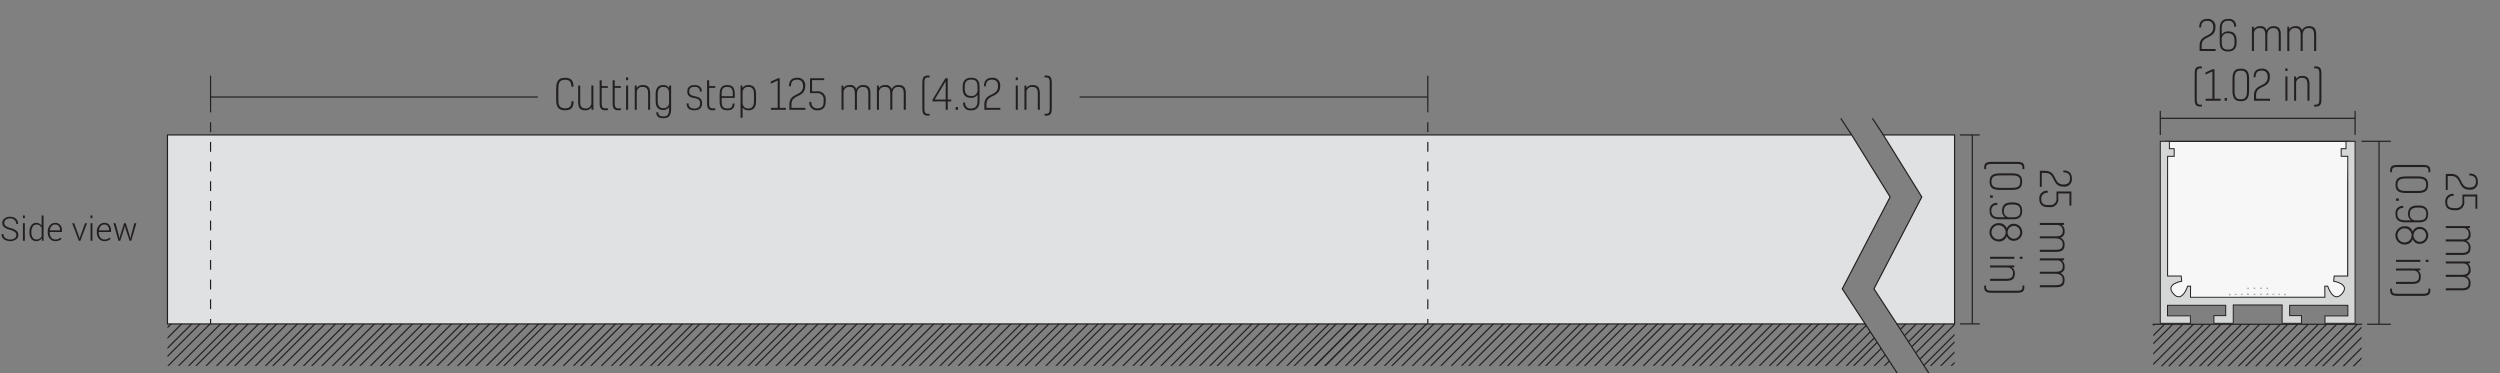 <svg id="93dca080-d521-4f63-b2cb-07d8623246ab" data-name="112-O2" xmlns="http://www.w3.org/2000/svg" xmlns:xlink="http://www.w3.org/1999/xlink" viewBox="0 0 253.43 37.846"><rect x="0" y="0" width="253.43" height="37.846" fill="#808080" stroke="none"/><defs><clipPath id="927cf809-4d6d-47d6-a9f7-65669c3a7626"><rect x="218.285" y="32.869" width="21.107" height="4.255" fill="none"/></clipPath><clipPath id="f9bb21e1-9bb1-4474-a4d6-565989e3e01a"><path d="M16.981,37.087v-4.255l172.096.001,2.765,4.254Zm175.304-4.254,2.788,4.254h3.066v-4.255Z" fill="none"/></clipPath></defs><title>xLine-TDzap</title><path d="M238.02,18.706v11.88l-18.31-.11v-11.77c0-.05-.15-4.38-.15-4.38h18.61S238.02,18.656,238.02,18.706Z" fill="#f7f7f7" stroke="#231f20" stroke-miterlimit="10" stroke-width="0.12"/><line x1="229.854" y1="29.842" x2="229.854" y2="29.742" fill="none" stroke="#a7a9ac" stroke-miterlimit="10" stroke-width="0.12"/><polyline points="229.854 29.317 229.854 29.217 229.754 29.217" fill="none" stroke="#a7a9ac" stroke-miterlimit="10" stroke-width="0.12"/><line x1="229.286" y1="29.217" x2="228.209" y2="29.217" fill="none" stroke="#a7a9ac" stroke-miterlimit="10" stroke-width="0.12" stroke-dasharray="0.187 0.468"/><polyline points="227.975 29.217 227.875 29.217 227.875 29.317" fill="none" stroke="#a7a9ac" stroke-miterlimit="10" stroke-width="0.12"/><line x1="227.875" y1="29.742" x2="227.875" y2="29.842" fill="none" stroke="#a7a9ac" stroke-miterlimit="10" stroke-width="0.12"/><line x1="227.875" y1="29.842" x2="227.775" y2="29.842" fill="none" stroke="#a7a9ac" stroke-miterlimit="10" stroke-width="0.12"/><line x1="227.339" y1="29.842" x2="226.336" y2="29.842" fill="none" stroke="#a7a9ac" stroke-miterlimit="10" stroke-width="0.12" stroke-dasharray="0.174 0.436"/><polyline points="226.118 29.842 226.018 29.842 226.018 29.942" fill="none" stroke="#a7a9ac" stroke-miterlimit="10" stroke-width="0.12"/><line x1="226.018" y1="30.283" x2="226.018" y2="30.589" fill="none" stroke="#a7a9ac" stroke-miterlimit="10" stroke-width="0.12" stroke-dasharray="0.136 0.341"/><polyline points="226.018 30.759 226.018 30.859 226.118 30.859" fill="none" stroke="#a7a9ac" stroke-miterlimit="10" stroke-width="0.12"/><line x1="226.621" y1="30.859" x2="231.297" y2="30.859" fill="none" stroke="#a7a9ac" stroke-miterlimit="10" stroke-width="0.12" stroke-dasharray="0.201 0.503"/><polyline points="231.548 30.859 231.648 30.859 231.648 30.759" fill="none" stroke="#a7a9ac" stroke-miterlimit="10" stroke-width="0.12"/><line x1="231.648" y1="30.419" x2="231.648" y2="30.112" fill="none" stroke="#a7a9ac" stroke-miterlimit="10" stroke-width="0.12" stroke-dasharray="0.136 0.341"/><polyline points="231.648 29.942 231.648 29.842 231.548 29.842" fill="none" stroke="#a7a9ac" stroke-miterlimit="10" stroke-width="0.12"/><line x1="231.129" y1="29.842" x2="230.164" y2="29.842" fill="none" stroke="#a7a9ac" stroke-miterlimit="10" stroke-width="0.12" stroke-dasharray="0.168 0.419"/><line x1="229.954" y1="29.842" x2="229.854" y2="29.842" fill="none" stroke="#a7a9ac" stroke-miterlimit="10" stroke-width="0.12"/><line x1="227.875" y1="29.842" x2="227.975" y2="29.842" fill="none" stroke="#a7a9ac" stroke-miterlimit="10" stroke-width="0.12"/><line x1="228.443" y1="29.842" x2="229.52" y2="29.842" fill="none" stroke="#a7a9ac" stroke-miterlimit="10" stroke-width="0.12" stroke-dasharray="0.187 0.468"/><line x1="229.754" y1="29.842" x2="229.854" y2="29.842" fill="none" stroke="#a7a9ac" stroke-miterlimit="10" stroke-width="0.12"/><line x1="239.965" y1="32.87" x2="242.372" y2="32.87" fill="none" stroke="#231f20" stroke-miterlimit="22.926" stroke-width="0.12"/><line x1="239.392" y1="14.323" x2="242.372" y2="14.323" fill="none" stroke="#231f20" stroke-miterlimit="22.926" stroke-width="0.12"/><line x1="241.168" y1="14.323" x2="241.168" y2="32.87" fill="none" stroke="#231f20" stroke-miterlimit="22.926" stroke-width="0.12"/><path d="M223.191,4.97h1.41v.197h-1.624V4.643c0-1.275,1.385-.785,1.385-1.872,0-.507-.256-.658-.625-.658-.344,0-.604.155-.604.671h-.193c0-.638.34-.864.814-.864a.745.745,0,0,1,.827.84c0,1.233-1.389.788-1.389,1.838Z" fill="#231f20"/><path d="M225.221,3.497a.766.766,0,0,1,.688-.311c.491,0,.818.26.818.948v.168c0,.667-.344.915-.86.915s-.848-.21-.848-.928v-1.334c0-.672.231-1.037.865-1.037a.7.7,0,0,1,.793.78h-.206a.525.525,0,0,0-.592-.596c-.529,0-.659.34-.659.818Zm.004.78c0,.537.151.755.646.755.424,0,.646-.201.646-.742V4.139c0-.528-.214-.768-.642-.768a.578.578,0,0,0-.65.663Z" fill="#231f20"/><path d="M229.77,3.086a.723.723,0,0,1,.709-.429c.579,0,.73.319.73.882V5.167h-.21V3.552c0-.487-.126-.705-.562-.705-.34,0-.596.218-.596.734V5.167h-.206v-1.582c0-.521-.122-.738-.558-.738a.543.543,0,0,0-.591.579V5.167h-.206V2.708h.185l.017.239a.741.741,0,0,1,.655-.29A.574.574,0,0,1,229.77,3.086Z" fill="#231f20"/><path d="M233.357,3.086a.723.723,0,0,1,.709-.429c.579,0,.73.319.73.882V5.167h-.21V3.552c0-.487-.126-.705-.562-.705-.34,0-.596.218-.596.734V5.167h-.206v-1.582c0-.521-.122-.738-.558-.738a.543.543,0,0,0-.591.579V5.167h-.206V2.708h.185l.017.239a.741.741,0,0,1,.655-.29A.574.574,0,0,1,233.357,3.086Z" fill="#231f20"/><path d="M222.689,10.003c0,.437.042.613.412.613a.693.693,0,0,0,.113-.009v.189a.853.853,0,0,1-.143.008c-.482,0-.591-.223-.591-.784v-2.501c0-.562.109-.785.591-.785a.759.759,0,0,1,.143.009v.188a.843.843,0,0,0-.113-.008c-.37,0-.412.176-.412.608Z" fill="#231f20"/><path d="M224.277,10.012V7.235l-.701.331V7.348l.726-.336h.185v3h.625v.197h-1.519V10.012Z" fill="#231f20"/><path d="M225.756,10.209h-.239V9.932h.239Z" fill="#231f20"/><path d="M227.994,7.977V9.206c0,.81-.285,1.054-.843,1.054-.554,0-.839-.244-.839-1.054V7.977c0-.78.285-1.016.839-1.016C227.708,6.961,227.994,7.197,227.994,7.977ZM226.521,9.202c0,.667.193.864.629.864.44,0,.633-.197.633-.864V7.981c0-.642-.193-.826-.633-.826-.437,0-.629.185-.629.826Z" fill="#231f20"/><path d="M228.706,10.012h1.41v.197h-1.624V9.685c0-1.275,1.385-.785,1.385-1.872,0-.507-.256-.658-.625-.658-.344,0-.604.155-.604.671h-.193c0-.638.34-.864.814-.864a.745.745,0,0,1,.827.84c0,1.233-1.389.788-1.389,1.838Z" fill="#231f20"/><path d="M231.886,7.2h-.214V6.924h.214Zm-.004,3.009h-.206V7.75h.206Z" fill="#231f20"/><path d="M232.739,7.75l.017.243a.733.733,0,0,1,.638-.294c.566,0,.722.323.722.882v1.628h-.206V8.594c0-.487-.126-.705-.566-.705a.538.538,0,0,0-.583.579v1.741h-.206V7.75Z" fill="#231f20"/><path d="M235.117,7.533c0-.433-.042-.608-.411-.608a.837.837,0,0,0-.113.008V6.743a.756.756,0,0,1,.143-.009c.482,0,.592.223.592.785v2.501c0,.562-.109.784-.592.784a.85.85,0,0,1-.143-.008v-.189a.688.688,0,0,0,.113.009c.369,0,.411-.177.411-.613Z" fill="#231f20"/><line x1="238.74" y1="13.67" x2="238.74" y2="11.236" fill="none" stroke="#231f20" stroke-miterlimit="22.926" stroke-width="0.12"/><line x1="218.992" y1="13.69" x2="218.992" y2="11.237" fill="none" stroke="#231f20" stroke-miterlimit="22.926" stroke-width="0.12"/><line x1="218.947" y1="11.994" x2="238.74" y2="11.994" fill="none" stroke="#231f20" stroke-miterlimit="22.926" stroke-width="0.123"/><g clip-path="url(#927cf809-4d6d-47d6-a9f7-65669c3a7626)"><line x1="179.613" y1="-2.757" x2="138.335" y2="38.521" fill="none" stroke="#231f20" stroke-miterlimit="22.926" stroke-width="0.12"/><line x1="181.587" y1="-0.784" x2="140.308" y2="40.494" fill="none" stroke="#231f20" stroke-miterlimit="22.926" stroke-width="0.12"/><line x1="183.516" y1="1.145" x2="142.238" y2="42.423" fill="none" stroke="#231f20" stroke-miterlimit="22.926" stroke-width="0.12"/><line x1="185.489" y1="3.118" x2="144.211" y2="44.396" fill="none" stroke="#231f20" stroke-miterlimit="22.926" stroke-width="0.12"/><line x1="187.418" y1="5.048" x2="146.14" y2="46.326" fill="none" stroke="#231f20" stroke-miterlimit="22.926" stroke-width="0.12"/><line x1="191.308" y1="5.092" x2="150.03" y2="46.37" fill="none" stroke="#231f20" stroke-miterlimit="22.926" stroke-width="0.12"/><line x1="193.238" y1="7.021" x2="151.959" y2="48.299" fill="none" stroke="#231f20" stroke-miterlimit="22.926" stroke-width="0.12"/><line x1="195.211" y1="8.994" x2="153.933" y2="50.272" fill="none" stroke="#231f20" stroke-miterlimit="22.926" stroke-width="0.12"/><line x1="197.14" y1="10.923" x2="155.862" y2="52.201" fill="none" stroke="#231f20" stroke-miterlimit="22.926" stroke-width="0.12"/><line x1="203.699" y1="8.321" x2="162.421" y2="49.599" fill="none" stroke="#231f20" stroke-miterlimit="22.926" stroke-width="0.12"/><line x1="205.628" y1="10.25" x2="164.35" y2="51.528" fill="none" stroke="#231f20" stroke-miterlimit="22.926" stroke-width="0.12"/><line x1="207.602" y1="12.223" x2="166.323" y2="53.501" fill="none" stroke="#231f20" stroke-miterlimit="22.926" stroke-width="0.12"/><line x1="209.531" y1="14.152" x2="168.253" y2="55.431" fill="none" stroke="#231f20" stroke-miterlimit="22.926" stroke-width="0.12"/><line x1="213.421" y1="14.197" x2="172.143" y2="55.475" fill="none" stroke="#231f20" stroke-miterlimit="22.926" stroke-width="0.12"/><line x1="215.35" y1="16.126" x2="174.072" y2="57.404" fill="none" stroke="#231f20" stroke-miterlimit="22.926" stroke-width="0.12"/><line x1="217.323" y1="18.099" x2="176.045" y2="59.377" fill="none" stroke="#231f20" stroke-miterlimit="22.926" stroke-width="0.12"/><line x1="219.253" y1="20.028" x2="177.974" y2="61.306" fill="none" stroke="#231f20" stroke-miterlimit="22.926" stroke-width="0.12"/><line x1="181.704" y1="-2.757" x2="140.426" y2="38.521" fill="none" stroke="#231f20" stroke-miterlimit="22.926" stroke-width="0.12"/><line x1="183.678" y1="-0.784" x2="142.399" y2="40.494" fill="none" stroke="#231f20" stroke-miterlimit="22.926" stroke-width="0.12"/><line x1="185.607" y1="1.145" x2="144.329" y2="42.423" fill="none" stroke="#231f20" stroke-miterlimit="22.926" stroke-width="0.12"/><line x1="187.58" y1="3.118" x2="146.302" y2="44.396" fill="none" stroke="#231f20" stroke-miterlimit="22.926" stroke-width="0.12"/><line x1="189.509" y1="5.048" x2="148.231" y2="46.326" fill="none" stroke="#231f20" stroke-miterlimit="22.926" stroke-width="0.12"/><line x1="193.399" y1="5.092" x2="152.121" y2="46.37" fill="none" stroke="#231f20" stroke-miterlimit="22.926" stroke-width="0.12"/><line x1="195.328" y1="7.021" x2="154.05" y2="48.299" fill="none" stroke="#231f20" stroke-miterlimit="22.926" stroke-width="0.12"/><line x1="197.302" y1="8.994" x2="156.024" y2="50.272" fill="none" stroke="#231f20" stroke-miterlimit="22.926" stroke-width="0.12"/><line x1="199.231" y1="10.923" x2="157.953" y2="52.201" fill="none" stroke="#231f20" stroke-miterlimit="22.926" stroke-width="0.12"/><line x1="205.79" y1="8.321" x2="164.512" y2="49.599" fill="none" stroke="#231f20" stroke-miterlimit="22.926" stroke-width="0.12"/><line x1="207.719" y1="10.25" x2="166.441" y2="51.528" fill="none" stroke="#231f20" stroke-miterlimit="22.926" stroke-width="0.12"/><line x1="209.693" y1="12.223" x2="168.414" y2="53.501" fill="none" stroke="#231f20" stroke-miterlimit="22.926" stroke-width="0.12"/><line x1="211.622" y1="14.152" x2="170.344" y2="55.431" fill="none" stroke="#231f20" stroke-miterlimit="22.926" stroke-width="0.12"/><line x1="215.512" y1="14.197" x2="174.234" y2="55.475" fill="none" stroke="#231f20" stroke-miterlimit="22.926" stroke-width="0.12"/><line x1="217.441" y1="16.126" x2="176.163" y2="57.404" fill="none" stroke="#231f20" stroke-miterlimit="22.926" stroke-width="0.12"/><line x1="229.297" y1="18.099" x2="188.019" y2="59.377" fill="none" stroke="#231f20" stroke-miterlimit="22.926" stroke-width="0.12"/><line x1="221.343" y1="20.028" x2="180.065" y2="61.306" fill="none" stroke="#231f20" stroke-miterlimit="22.926" stroke-width="0.12"/><line x1="242.038" y1="3.28" x2="200.76" y2="44.558" fill="none" stroke="#231f20" stroke-miterlimit="22.926" stroke-width="0.12"/><line x1="243.968" y1="5.209" x2="202.689" y2="46.487" fill="none" stroke="#231f20" stroke-miterlimit="22.926" stroke-width="0.12"/><line x1="245.941" y1="7.182" x2="204.663" y2="48.46" fill="none" stroke="#231f20" stroke-miterlimit="22.926" stroke-width="0.12"/><line x1="247.87" y1="9.111" x2="206.592" y2="50.389" fill="none" stroke="#231f20" stroke-miterlimit="22.926" stroke-width="0.12"/><line x1="251.76" y1="9.155" x2="210.482" y2="50.433" fill="none" stroke="#231f20" stroke-miterlimit="22.926" stroke-width="0.12"/><line x1="253.689" y1="11.084" x2="212.411" y2="52.363" fill="none" stroke="#231f20" stroke-miterlimit="22.926" stroke-width="0.12"/><line x1="255.663" y1="13.058" x2="214.384" y2="54.336" fill="none" stroke="#231f20" stroke-miterlimit="22.926" stroke-width="0.12"/><line x1="257.592" y1="14.987" x2="216.314" y2="56.265" fill="none" stroke="#231f20" stroke-miterlimit="22.926" stroke-width="0.12"/><line x1="264.151" y1="12.385" x2="222.873" y2="53.663" fill="none" stroke="#231f20" stroke-miterlimit="22.926" stroke-width="0.12"/><line x1="266.08" y1="14.314" x2="224.802" y2="55.592" fill="none" stroke="#231f20" stroke-miterlimit="22.926" stroke-width="0.12"/><line x1="268.053" y1="16.287" x2="226.775" y2="57.565" fill="none" stroke="#231f20" stroke-miterlimit="22.926" stroke-width="0.12"/><line x1="269.983" y1="18.216" x2="228.704" y2="59.494" fill="none" stroke="#231f20" stroke-miterlimit="22.926" stroke-width="0.12"/><line x1="273.873" y1="18.26" x2="232.595" y2="59.538" fill="none" stroke="#231f20" stroke-miterlimit="22.926" stroke-width="0.12"/><line x1="275.802" y1="20.189" x2="234.524" y2="61.467" fill="none" stroke="#231f20" stroke-miterlimit="22.926" stroke-width="0.12"/><line x1="277.775" y1="22.163" x2="236.497" y2="63.441" fill="none" stroke="#231f20" stroke-miterlimit="22.926" stroke-width="0.12"/><line x1="279.704" y1="24.092" x2="238.426" y2="65.37" fill="none" stroke="#231f20" stroke-miterlimit="22.926" stroke-width="0.12"/><line x1="242.156" y1="1.306" x2="200.878" y2="42.585" fill="none" stroke="#231f20" stroke-miterlimit="22.926" stroke-width="0.12"/><line x1="244.129" y1="3.28" x2="202.851" y2="44.558" fill="none" stroke="#231f20" stroke-miterlimit="22.926" stroke-width="0.12"/><line x1="246.058" y1="5.209" x2="204.78" y2="46.487" fill="none" stroke="#231f20" stroke-miterlimit="22.926" stroke-width="0.12"/><line x1="248.032" y1="7.182" x2="206.754" y2="48.46" fill="none" stroke="#231f20" stroke-miterlimit="22.926" stroke-width="0.12"/><line x1="249.961" y1="9.111" x2="208.683" y2="50.389" fill="none" stroke="#231f20" stroke-miterlimit="22.926" stroke-width="0.12"/><line x1="253.851" y1="9.155" x2="212.573" y2="50.433" fill="none" stroke="#231f20" stroke-miterlimit="22.926" stroke-width="0.12"/><line x1="255.78" y1="11.084" x2="214.502" y2="52.363" fill="none" stroke="#231f20" stroke-miterlimit="22.926" stroke-width="0.12"/><line x1="257.753" y1="13.058" x2="216.475" y2="54.336" fill="none" stroke="#231f20" stroke-miterlimit="22.926" stroke-width="0.12"/><line x1="259.683" y1="14.987" x2="218.404" y2="56.265" fill="none" stroke="#231f20" stroke-miterlimit="22.926" stroke-width="0.12"/><line x1="266.242" y1="12.385" x2="224.964" y2="53.663" fill="none" stroke="#231f20" stroke-miterlimit="22.926" stroke-width="0.12"/><line x1="268.171" y1="14.314" x2="226.893" y2="55.592" fill="none" stroke="#231f20" stroke-miterlimit="22.926" stroke-width="0.12"/><line x1="270.144" y1="16.287" x2="228.866" y2="57.565" fill="none" stroke="#231f20" stroke-miterlimit="22.926" stroke-width="0.12"/><line x1="272.073" y1="18.216" x2="230.795" y2="59.494" fill="none" stroke="#231f20" stroke-miterlimit="22.926" stroke-width="0.12"/><line x1="275.964" y1="18.26" x2="234.686" y2="59.538" fill="none" stroke="#231f20" stroke-miterlimit="22.926" stroke-width="0.12"/><line x1="277.893" y1="20.189" x2="236.615" y2="61.467" fill="none" stroke="#231f20" stroke-miterlimit="22.926" stroke-width="0.12"/><line x1="279.866" y1="22.163" x2="238.588" y2="63.441" fill="none" stroke="#231f20" stroke-miterlimit="22.926" stroke-width="0.12"/><line x1="281.795" y1="24.092" x2="240.517" y2="65.37" fill="none" stroke="#231f20" stroke-miterlimit="22.926" stroke-width="0.12"/><line x1="243.064" y1="3.28" x2="201.786" y2="44.558" fill="none" stroke="#231f20" stroke-miterlimit="22.926" stroke-width="0.12"/><line x1="244.993" y1="5.209" x2="203.715" y2="46.487" fill="none" stroke="#231f20" stroke-miterlimit="22.926" stroke-width="0.12"/><line x1="246.966" y1="7.182" x2="205.688" y2="48.46" fill="none" stroke="#231f20" stroke-miterlimit="22.926" stroke-width="0.12"/><line x1="248.896" y1="9.111" x2="207.618" y2="50.389" fill="none" stroke="#231f20" stroke-miterlimit="22.926" stroke-width="0.12"/><line x1="252.786" y1="9.155" x2="211.508" y2="50.433" fill="none" stroke="#231f20" stroke-miterlimit="22.926" stroke-width="0.12"/><line x1="254.715" y1="11.084" x2="213.437" y2="52.363" fill="none" stroke="#231f20" stroke-miterlimit="22.926" stroke-width="0.12"/><line x1="256.688" y1="13.058" x2="215.41" y2="54.336" fill="none" stroke="#231f20" stroke-miterlimit="22.926" stroke-width="0.12"/><line x1="258.617" y1="14.987" x2="217.339" y2="56.265" fill="none" stroke="#231f20" stroke-miterlimit="22.926" stroke-width="0.12"/><line x1="243.182" y1="1.306" x2="201.904" y2="42.585" fill="none" stroke="#231f20" stroke-miterlimit="22.926" stroke-width="0.12"/><line x1="245.155" y1="3.28" x2="203.877" y2="44.558" fill="none" stroke="#231f20" stroke-miterlimit="22.926" stroke-width="0.12"/><line x1="247.084" y1="5.209" x2="205.806" y2="46.487" fill="none" stroke="#231f20" stroke-miterlimit="22.926" stroke-width="0.12"/><line x1="249.057" y1="7.182" x2="207.779" y2="48.46" fill="none" stroke="#231f20" stroke-miterlimit="22.926" stroke-width="0.12"/><line x1="250.987" y1="9.111" x2="209.708" y2="50.389" fill="none" stroke="#231f20" stroke-miterlimit="22.926" stroke-width="0.12"/><line x1="254.877" y1="9.155" x2="213.599" y2="50.433" fill="none" stroke="#231f20" stroke-miterlimit="22.926" stroke-width="0.12"/><line x1="256.806" y1="11.084" x2="215.528" y2="52.363" fill="none" stroke="#231f20" stroke-miterlimit="22.926" stroke-width="0.12"/><line x1="258.779" y1="13.058" x2="217.501" y2="54.336" fill="none" stroke="#231f20" stroke-miterlimit="22.926" stroke-width="0.12"/><line x1="260.708" y1="14.987" x2="219.43" y2="56.265" fill="none" stroke="#231f20" stroke-miterlimit="22.926" stroke-width="0.12"/></g><line x1="218.274" y1="32.87" x2="239.392" y2="32.87" fill="#fff" stroke="#231f20" stroke-linecap="square" stroke-miterlimit="10" stroke-width="0.12"/><path d="M1.66,23.826a.381.381,0,0,0-.147-.306,1.499,1.499,0,0,0-.498-.226,1.654,1.654,0,0,1-.584-.263.513.513,0,0,1-.201-.428.551.551,0,0,1,.225-.452.892.892,0,0,1,.572-.177.845.845,0,0,1,.588.2.634.634,0,0,1,.216.508l-.003.01H1.643a.51.51,0,0,0-.172-.394.633.633,0,0,0-.444-.156.663.663,0,0,0-.439.133.407.407,0,0,0-.159.325.372.372,0,0,0,.144.301,1.49,1.49,0,0,0,.508.22,1.665,1.665,0,0,1,.579.271.526.526,0,0,1,.199.429.532.532,0,0,1-.233.451.971.971,0,0,1-.587.17A1.067,1.067,0,0,1,.42,24.264.58.58,0,0,1,.165,23.738L.168,23.727h.183a.46.46,0,0,0,.209.415.854.854,0,0,0,.478.136.743.743,0,0,0,.448-.126A.386.386,0,0,0,1.66,23.826Z" fill="#231f20"/><path d="M2.519,22.116H2.322v-.276h.196Zm0,2.294H2.322v-1.783h.196Z" fill="#231f20"/><path d="M2.986,23.533a1.165,1.165,0,0,1,.18-.683.582.582,0,0,1,.503-.257.622.622,0,0,1,.549.297V21.839H4.417v2.57H4.255l-.028-.259a.626.626,0,0,1-.23.218.682.682,0,0,1-.33.075.594.594,0,0,1-.5-.237,1.035,1.035,0,0,1-.18-.639Zm.198.035a.901.901,0,0,0,.129.514.437.437,0,0,0,.39.191.559.559,0,0,0,.318-.085.569.569,0,0,0,.198-.234v-.846a.627.627,0,0,0-.191-.247.512.512,0,0,0-.321-.096.431.431,0,0,0-.392.213,1.048,1.048,0,0,0-.131.555Z" fill="#231f20"/><path d="M5.619,24.444a.713.713,0,0,1-.562-.244.915.915,0,0,1-.216-.629v-.091a.931.931,0,0,1,.219-.636.689.689,0,0,1,.541-.251.624.624,0,0,1,.502.209.837.837,0,0,1,.177.561v.153H5.039v.055a.808.808,0,0,0,.154.506.507.507,0,0,0,.426.201.809.809,0,0,0,.3-.054.643.643,0,0,0,.227-.145l.084.136a.743.743,0,0,1-.246.164A.934.934,0,0,1,5.619,24.444ZM5.601,22.761a.48.48,0,0,0-.374.164.702.702,0,0,0-.171.413l.005.01h1.022v-.041a.603.603,0,0,0-.125-.392A.433.433,0,0,0,5.601,22.761Z" fill="#231f20"/><path d="M8.007,23.963l.058.209h.01l.062-.209.485-1.337h.204l-.677,1.783H7.991l-.679-1.783h.205Z" fill="#231f20"/><path d="M9.372,22.116H9.176v-.276h.196Zm0,2.294H9.176v-1.783h.196Z" fill="#231f20"/><path d="M10.595,24.444a.713.713,0,0,1-.562-.244.916.916,0,0,1-.216-.629v-.091a.931.931,0,0,1,.219-.636.689.689,0,0,1,.541-.251.624.624,0,0,1,.502.209.837.837,0,0,1,.177.561v.153H10.015v.055a.808.808,0,0,0,.154.506.507.507,0,0,0,.426.201.809.809,0,0,0,.3-.054.643.643,0,0,0,.227-.145l.084.136a.743.743,0,0,1-.246.164A.934.934,0,0,1,10.595,24.444ZM10.577,22.761a.479.479,0,0,0-.374.164.702.702,0,0,0-.171.413l.005.01h1.022v-.041a.603.603,0,0,0-.125-.392A.433.433,0,0,0,10.577,22.761Z" fill="#231f20"/><path d="M12.039,23.831l.069.326h.01l.082-.326.379-1.205h.169l.379,1.205.083.336h.01l.077-.336.318-1.205h.211l-.52,1.783h-.168l-.404-1.22-.071-.288h-.01l-.071.288-.396,1.22h-.17l-.518-1.783h.211Z" fill="#231f20"/><path d="M206.979,17.532v1.409h-.197v-1.623h.524c1.276,0,.785,1.384,1.872,1.384.508,0,.659-.256.659-.625,0-.344-.155-.605-.671-.605v-.192c.638,0,.865.34.865.813a.745.745,0,0,1-.839.827c-1.234,0-.789-1.389-1.838-1.389Z" fill="#231f20"/><path d="M209.786,19.615h-1.133V20.097a.793.793,0,0,1-.86.902h-.147c-.621,0-.915-.285-.915-.826a.764.764,0,0,1,.852-.835v.205a.579.579,0,0,0-.654.63c0,.461.23.616.717.616h.143a.622.622,0,0,0,.68-.704v-.676h1.51v1.439h-.193Z" fill="#231f20"/><path d="M208.862,24.092a.721.721,0,0,1,.428.709c0,.579-.319.73-.881.73h-1.628v-.21H208.397c.486,0,.705-.126.705-.562,0-.34-.218-.596-.734-.596h-1.586V23.958h1.582c.52,0,.738-.122.738-.559a.543.543,0,0,0-.579-.592h-1.741v-.205h2.459v.185l-.239.017a.741.741,0,0,1,.29.654A.573.573,0,0,1,208.862,24.092Z" fill="#231f20"/><path d="M208.862,27.68a.721.721,0,0,1,.428.709c0,.579-.319.73-.881.73h-1.628v-.21H208.397c.486,0,.705-.126.705-.562,0-.34-.218-.596-.734-.596h-1.586v-.205h1.582c.52,0,.738-.122.738-.559a.543.543,0,0,0-.579-.592h-1.741v-.205h2.459v.185l-.239.017a.741.741,0,0,1,.29.654A.573.573,0,0,1,208.862,27.68Z" fill="#231f20"/><path d="M201.945,16.621c-.437,0-.613.042-.613.411a.741.741,0,0,0,.009.113h-.189a.799.799,0,0,1-.008-.143c0-.482.222-.592.785-.592h2.501c.562,0,.785.109.785.592a.756.756,0,0,1-.009.143h-.188a.82.82,0,0,0,.008-.113c0-.369-.176-.411-.608-.411Z" fill="#231f20"/><path d="M203.972,19.254h-1.229c-.81,0-1.053-.286-1.053-.844,0-.554.243-.839,1.053-.839h1.229c.78,0,1.016.285,1.016.839C204.987,18.968,204.752,19.254,203.972,19.254Zm-1.226-1.474c-.667,0-.864.193-.864.63,0,.44.197.634.864.634h1.221c.642,0,.827-.193.827-.634,0-.437-.185-.63-.827-.63Z" fill="#231f20"/><path d="M201.739,20.045V19.806h.277v.239Z" fill="#231f20"/><path d="M202.692,22.027h.571a.763.763,0,0,1-.307-.688c0-.491.26-.818.948-.818h.168c.667,0,.915.344.915.86,0,.516-.21.848-.928.848h-1.334c-.671,0-1.037-.231-1.037-.864a.701.701,0,0,1,.78-.794v.206a.524.524,0,0,0-.596.592C201.874,21.897,202.213,22.027,202.692,22.027Zm1.355-.004c.537,0,.755-.151.755-.646,0-.424-.201-.646-.743-.646h-.151c-.529,0-.768.214-.768.642a.578.578,0,0,0,.663.65Z" fill="#231f20"/><path d="M202.604,22.622a.798.798,0,0,1,.827.545.721.721,0,0,1,.739-.479.861.861,0,0,1,0,1.721.72.72,0,0,1-.739-.479.798.798,0,0,1-.827.546.927.927,0,0,1,0-1.854Zm-.004,1.645a.717.717,0,1,0,0-1.435.717.717,0,1,0,0,1.435Zm1.565-.067a.651.651,0,0,0,0-1.301.65.65,0,0,0,0,1.301Z" fill="#231f20"/><path d="M201.739,26.235v-.205h2.459v.205Zm3.009.005v-.215h.277v.215Z" fill="#231f20"/><path d="M204.198,27.092l-.243.017a.732.732,0,0,1,.293.638c0,.566-.323.722-.881.722h-1.628V28.263H203.355c.486,0,.705-.126.705-.566a.539.539,0,0,0-.579-.584h-1.741v-.205h2.459Z" fill="#231f20"/><path d="M204.417,29.47c.432,0,.608-.042.608-.412a.845.845,0,0,0-.008-.113h.188a.761.761,0,0,1,.009.144c0,.482-.223.591-.785.591h-2.501c-.562,0-.785-.108-.785-.591a.805.805,0,0,1,.008-.144h.189a.764.764,0,0,0-.009.113c0,.37.176.412.613.412Z" fill="#231f20"/><line x1="198.695" y1="32.835" x2="200.694" y2="32.835" fill="none" stroke="#231f20" stroke-miterlimit="22.926" stroke-width="0.12"/><line x1="198.675" y1="13.68" x2="200.693" y2="13.68" fill="none" stroke="#231f20" stroke-miterlimit="22.926" stroke-width="0.12"/><polygon points="186.757 29.277 189.077 32.837 16.977 32.837 16.977 13.677 187.707 13.677 191.607 19.967 186.757 29.277" fill="#e0e1e2" stroke="#231f20" stroke-miterlimit="10" stroke-width="0.12"/><polygon points="192.285 32.837 189.965 29.277 194.815 19.967 190.915 13.677 198.139 13.677 198.139 32.837 192.285 32.837" fill="#e0e1e2" stroke="#231f20" stroke-miterlimit="10" stroke-width="0.12"/><line x1="199.936" y1="13.68" x2="199.936" y2="32.835" fill="none" stroke="#231f20" stroke-miterlimit="22.926" stroke-width="0.12"/><g clip-path="url(#f9bb21e1-9bb1-4474-a4d6-565989e3e01a)"><line x1="44.143" y1="-2.793" x2="2.864" y2="38.485" fill="none" stroke="#231f20" stroke-miterlimit="22.926" stroke-width="0.12"/><line x1="46.116" y1="-0.82" x2="4.838" y2="40.458" fill="none" stroke="#231f20" stroke-miterlimit="22.926" stroke-width="0.12"/><line x1="48.045" y1="1.109" x2="6.767" y2="42.387" fill="none" stroke="#231f20" stroke-miterlimit="22.926" stroke-width="0.12"/><line x1="50.018" y1="3.082" x2="8.74" y2="44.36" fill="none" stroke="#231f20" stroke-miterlimit="22.926" stroke-width="0.12"/><line x1="51.947" y1="5.011" x2="10.669" y2="46.29" fill="none" stroke="#231f20" stroke-miterlimit="22.926" stroke-width="0.12"/><line x1="55.838" y1="5.056" x2="14.559" y2="46.334" fill="none" stroke="#231f20" stroke-miterlimit="22.926" stroke-width="0.12"/><line x1="57.767" y1="6.985" x2="16.489" y2="48.263" fill="none" stroke="#231f20" stroke-miterlimit="22.926" stroke-width="0.12"/><line x1="59.74" y1="8.958" x2="18.462" y2="50.236" fill="none" stroke="#231f20" stroke-miterlimit="22.926" stroke-width="0.12"/><line x1="61.669" y1="10.887" x2="20.391" y2="52.165" fill="none" stroke="#231f20" stroke-miterlimit="22.926" stroke-width="0.12"/><line x1="68.228" y1="8.285" x2="26.95" y2="49.563" fill="none" stroke="#231f20" stroke-miterlimit="22.926" stroke-width="0.12"/><line x1="70.158" y1="10.214" x2="28.88" y2="51.492" fill="none" stroke="#231f20" stroke-miterlimit="22.926" stroke-width="0.12"/><line x1="72.131" y1="12.187" x2="30.853" y2="53.465" fill="none" stroke="#231f20" stroke-miterlimit="22.926" stroke-width="0.12"/><line x1="74.06" y1="14.116" x2="32.782" y2="55.395" fill="none" stroke="#231f20" stroke-miterlimit="22.926" stroke-width="0.12"/><line x1="77.95" y1="14.161" x2="36.672" y2="55.439" fill="none" stroke="#231f20" stroke-miterlimit="22.926" stroke-width="0.12"/><line x1="79.879" y1="16.09" x2="38.601" y2="57.368" fill="none" stroke="#231f20" stroke-miterlimit="22.926" stroke-width="0.12"/><line x1="81.853" y1="18.063" x2="40.575" y2="59.341" fill="none" stroke="#231f20" stroke-miterlimit="22.926" stroke-width="0.12"/><line x1="83.782" y1="19.992" x2="42.504" y2="61.27" fill="none" stroke="#231f20" stroke-miterlimit="22.926" stroke-width="0.12"/><line x1="46.234" y1="-2.793" x2="4.955" y2="38.485" fill="none" stroke="#231f20" stroke-miterlimit="22.926" stroke-width="0.12"/><line x1="48.207" y1="-0.82" x2="6.929" y2="40.458" fill="none" stroke="#231f20" stroke-miterlimit="22.926" stroke-width="0.12"/><line x1="50.136" y1="1.109" x2="8.858" y2="42.387" fill="none" stroke="#231f20" stroke-miterlimit="22.926" stroke-width="0.12"/><line x1="52.109" y1="3.082" x2="10.831" y2="44.36" fill="none" stroke="#231f20" stroke-miterlimit="22.926" stroke-width="0.12"/><line x1="54.038" y1="5.011" x2="12.76" y2="46.29" fill="none" stroke="#231f20" stroke-miterlimit="22.926" stroke-width="0.12"/><line x1="57.929" y1="5.056" x2="16.65" y2="46.334" fill="none" stroke="#231f20" stroke-miterlimit="22.926" stroke-width="0.12"/><line x1="59.858" y1="6.985" x2="18.58" y2="48.263" fill="none" stroke="#231f20" stroke-miterlimit="22.926" stroke-width="0.12"/><line x1="61.831" y1="8.958" x2="20.553" y2="50.236" fill="none" stroke="#231f20" stroke-miterlimit="22.926" stroke-width="0.12"/><line x1="63.76" y1="10.887" x2="22.482" y2="52.165" fill="none" stroke="#231f20" stroke-miterlimit="22.926" stroke-width="0.12"/><line x1="70.319" y1="8.285" x2="29.041" y2="49.563" fill="none" stroke="#231f20" stroke-miterlimit="22.926" stroke-width="0.12"/><line x1="72.249" y1="10.214" x2="30.97" y2="51.492" fill="none" stroke="#231f20" stroke-miterlimit="22.926" stroke-width="0.12"/><line x1="74.222" y1="12.187" x2="32.944" y2="53.465" fill="none" stroke="#231f20" stroke-miterlimit="22.926" stroke-width="0.12"/><line x1="76.151" y1="14.116" x2="34.873" y2="55.395" fill="none" stroke="#231f20" stroke-miterlimit="22.926" stroke-width="0.12"/><line x1="80.041" y1="14.161" x2="38.763" y2="55.439" fill="none" stroke="#231f20" stroke-miterlimit="22.926" stroke-width="0.12"/><line x1="81.97" y1="16.09" x2="40.692" y2="57.368" fill="none" stroke="#231f20" stroke-miterlimit="22.926" stroke-width="0.12"/><line x1="83.944" y1="18.063" x2="42.665" y2="59.341" fill="none" stroke="#231f20" stroke-miterlimit="22.926" stroke-width="0.12"/><line x1="85.873" y1="19.992" x2="44.595" y2="61.27" fill="none" stroke="#231f20" stroke-miterlimit="22.926" stroke-width="0.12"/><line x1="106.568" y1="3.244" x2="65.289" y2="44.522" fill="none" stroke="#231f20" stroke-miterlimit="22.926" stroke-width="0.12"/><line x1="108.497" y1="5.173" x2="67.219" y2="46.451" fill="none" stroke="#231f20" stroke-miterlimit="22.926" stroke-width="0.12"/><line x1="110.47" y1="7.146" x2="69.192" y2="48.424" fill="none" stroke="#231f20" stroke-miterlimit="22.926" stroke-width="0.12"/><line x1="112.399" y1="9.075" x2="71.121" y2="50.353" fill="none" stroke="#231f20" stroke-miterlimit="22.926" stroke-width="0.12"/><line x1="116.289" y1="9.119" x2="75.011" y2="50.397" fill="none" stroke="#231f20" stroke-miterlimit="22.926" stroke-width="0.12"/><line x1="118.219" y1="11.048" x2="76.94" y2="52.327" fill="none" stroke="#231f20" stroke-miterlimit="22.926" stroke-width="0.12"/><line x1="120.192" y1="13.022" x2="78.914" y2="54.3" fill="none" stroke="#231f20" stroke-miterlimit="22.926" stroke-width="0.12"/><line x1="122.121" y1="14.951" x2="80.843" y2="56.229" fill="none" stroke="#231f20" stroke-miterlimit="22.926" stroke-width="0.12"/><line x1="128.68" y1="12.349" x2="87.402" y2="53.627" fill="none" stroke="#231f20" stroke-miterlimit="22.926" stroke-width="0.12"/><line x1="130.609" y1="14.278" x2="89.331" y2="55.556" fill="none" stroke="#231f20" stroke-miterlimit="22.926" stroke-width="0.12"/><line x1="132.583" y1="16.251" x2="91.304" y2="57.529" fill="none" stroke="#231f20" stroke-miterlimit="22.926" stroke-width="0.12"/><line x1="134.512" y1="18.18" x2="93.234" y2="59.458" fill="none" stroke="#231f20" stroke-miterlimit="22.926" stroke-width="0.12"/><line x1="138.402" y1="18.224" x2="97.124" y2="59.502" fill="none" stroke="#231f20" stroke-miterlimit="22.926" stroke-width="0.12"/><line x1="140.331" y1="20.153" x2="99.053" y2="61.431" fill="none" stroke="#231f20" stroke-miterlimit="22.926" stroke-width="0.12"/><line x1="142.304" y1="22.127" x2="101.026" y2="63.405" fill="none" stroke="#231f20" stroke-miterlimit="22.926" stroke-width="0.12"/><line x1="144.234" y1="24.056" x2="102.955" y2="65.334" fill="none" stroke="#231f20" stroke-miterlimit="22.926" stroke-width="0.12"/><line x1="106.685" y1="1.27" x2="65.407" y2="42.549" fill="none" stroke="#231f20" stroke-miterlimit="22.926" stroke-width="0.12"/><line x1="108.659" y1="3.244" x2="67.38" y2="44.522" fill="none" stroke="#231f20" stroke-miterlimit="22.926" stroke-width="0.12"/><line x1="110.588" y1="5.173" x2="69.31" y2="46.451" fill="none" stroke="#231f20" stroke-miterlimit="22.926" stroke-width="0.12"/><line x1="112.561" y1="7.146" x2="71.283" y2="48.424" fill="none" stroke="#231f20" stroke-miterlimit="22.926" stroke-width="0.12"/><line x1="114.49" y1="9.075" x2="73.212" y2="50.353" fill="none" stroke="#231f20" stroke-miterlimit="22.926" stroke-width="0.12"/><line x1="118.38" y1="9.119" x2="77.102" y2="50.397" fill="none" stroke="#231f20" stroke-miterlimit="22.926" stroke-width="0.12"/><line x1="120.309" y1="11.048" x2="79.031" y2="52.327" fill="none" stroke="#231f20" stroke-miterlimit="22.926" stroke-width="0.12"/><line x1="122.283" y1="13.022" x2="81.005" y2="54.3" fill="none" stroke="#231f20" stroke-miterlimit="22.926" stroke-width="0.12"/><line x1="124.212" y1="14.951" x2="82.934" y2="56.229" fill="none" stroke="#231f20" stroke-miterlimit="22.926" stroke-width="0.12"/><line x1="130.771" y1="12.349" x2="89.493" y2="53.627" fill="none" stroke="#231f20" stroke-miterlimit="22.926" stroke-width="0.12"/><line x1="132.7" y1="14.278" x2="91.422" y2="55.556" fill="none" stroke="#231f20" stroke-miterlimit="22.926" stroke-width="0.12"/><line x1="134.674" y1="16.251" x2="93.395" y2="57.529" fill="none" stroke="#231f20" stroke-miterlimit="22.926" stroke-width="0.12"/><line x1="136.603" y1="18.18" x2="95.325" y2="59.458" fill="none" stroke="#231f20" stroke-miterlimit="22.926" stroke-width="0.12"/><line x1="140.493" y1="18.224" x2="99.215" y2="59.502" fill="none" stroke="#231f20" stroke-miterlimit="22.926" stroke-width="0.12"/><line x1="142.422" y1="20.153" x2="101.144" y2="61.431" fill="none" stroke="#231f20" stroke-miterlimit="22.926" stroke-width="0.12"/><line x1="144.395" y1="22.127" x2="103.117" y2="63.405" fill="none" stroke="#231f20" stroke-miterlimit="22.926" stroke-width="0.12"/><line x1="146.324" y1="24.056" x2="105.046" y2="65.334" fill="none" stroke="#231f20" stroke-miterlimit="22.926" stroke-width="0.12"/><line x1="161.73" y1="8.65" x2="120.452" y2="49.928" fill="none" stroke="#231f20" stroke-miterlimit="22.926" stroke-width="0.12"/><line x1="163.704" y1="10.623" x2="122.425" y2="51.901" fill="none" stroke="#231f20" stroke-miterlimit="22.926" stroke-width="0.12"/><line x1="165.633" y1="12.552" x2="124.355" y2="53.83" fill="none" stroke="#231f20" stroke-miterlimit="22.926" stroke-width="0.12"/><line x1="167.606" y1="14.526" x2="126.328" y2="55.804" fill="none" stroke="#231f20" stroke-miterlimit="22.926" stroke-width="0.12"/><line x1="169.535" y1="16.455" x2="128.257" y2="57.733" fill="none" stroke="#231f20" stroke-miterlimit="22.926" stroke-width="0.12"/><line x1="173.425" y1="16.499" x2="132.147" y2="57.777" fill="none" stroke="#231f20" stroke-miterlimit="22.926" stroke-width="0.12"/><line x1="175.355" y1="18.428" x2="134.076" y2="59.706" fill="none" stroke="#231f20" stroke-miterlimit="22.926" stroke-width="0.12"/><line x1="177.328" y1="20.401" x2="136.05" y2="61.679" fill="none" stroke="#231f20" stroke-miterlimit="22.926" stroke-width="0.12"/><line x1="179.257" y1="22.33" x2="137.979" y2="63.608" fill="none" stroke="#231f20" stroke-miterlimit="22.926" stroke-width="0.12"/><line x1="185.816" y1="19.728" x2="144.538" y2="61.006" fill="none" stroke="#231f20" stroke-miterlimit="22.926" stroke-width="0.12"/><line x1="187.745" y1="21.657" x2="146.467" y2="62.935" fill="none" stroke="#231f20" stroke-miterlimit="22.926" stroke-width="0.12"/><line x1="189.719" y1="23.63" x2="148.441" y2="64.909" fill="none" stroke="#231f20" stroke-miterlimit="22.926" stroke-width="0.12"/><line x1="191.648" y1="25.56" x2="150.37" y2="66.838" fill="none" stroke="#231f20" stroke-miterlimit="22.926" stroke-width="0.12"/><line x1="195.538" y1="25.604" x2="154.26" y2="66.882" fill="none" stroke="#231f20" stroke-miterlimit="22.926" stroke-width="0.12"/><line x1="197.467" y1="27.533" x2="156.189" y2="68.811" fill="none" stroke="#231f20" stroke-miterlimit="22.926" stroke-width="0.12"/><line x1="199.44" y1="29.506" x2="158.162" y2="70.784" fill="none" stroke="#231f20" stroke-miterlimit="22.926" stroke-width="0.12"/><line x1="201.37" y1="31.435" x2="160.091" y2="72.713" fill="none" stroke="#231f20" stroke-miterlimit="22.926" stroke-width="0.12"/><line x1="163.821" y1="8.65" x2="122.543" y2="49.928" fill="none" stroke="#231f20" stroke-miterlimit="22.926" stroke-width="0.12"/><line x1="165.795" y1="10.623" x2="124.516" y2="51.901" fill="none" stroke="#231f20" stroke-miterlimit="22.926" stroke-width="0.12"/><line x1="167.724" y1="12.552" x2="126.446" y2="53.83" fill="none" stroke="#231f20" stroke-miterlimit="22.926" stroke-width="0.12"/><line x1="169.697" y1="14.526" x2="128.419" y2="55.804" fill="none" stroke="#231f20" stroke-miterlimit="22.926" stroke-width="0.12"/><line x1="171.626" y1="16.455" x2="130.348" y2="57.733" fill="none" stroke="#231f20" stroke-miterlimit="22.926" stroke-width="0.12"/><line x1="175.516" y1="16.499" x2="134.238" y2="57.777" fill="none" stroke="#231f20" stroke-miterlimit="22.926" stroke-width="0.12"/><line x1="177.445" y1="18.428" x2="136.167" y2="59.706" fill="none" stroke="#231f20" stroke-miterlimit="22.926" stroke-width="0.12"/><line x1="179.419" y1="20.401" x2="138.141" y2="61.679" fill="none" stroke="#231f20" stroke-miterlimit="22.926" stroke-width="0.12"/><line x1="181.348" y1="22.33" x2="140.07" y2="63.608" fill="none" stroke="#231f20" stroke-miterlimit="22.926" stroke-width="0.12"/><line x1="187.907" y1="19.728" x2="146.629" y2="61.006" fill="none" stroke="#231f20" stroke-miterlimit="22.926" stroke-width="0.12"/><line x1="189.836" y1="21.657" x2="148.558" y2="62.935" fill="none" stroke="#231f20" stroke-miterlimit="22.926" stroke-width="0.12"/><line x1="191.81" y1="23.63" x2="150.531" y2="64.909" fill="none" stroke="#231f20" stroke-miterlimit="22.926" stroke-width="0.12"/><line x1="193.739" y1="25.56" x2="152.461" y2="66.838" fill="none" stroke="#231f20" stroke-miterlimit="22.926" stroke-width="0.12"/><line x1="197.629" y1="25.604" x2="156.351" y2="66.882" fill="none" stroke="#231f20" stroke-miterlimit="22.926" stroke-width="0.12"/><line x1="199.558" y1="27.533" x2="158.28" y2="68.811" fill="none" stroke="#231f20" stroke-miterlimit="22.926" stroke-width="0.12"/><line x1="201.531" y1="29.506" x2="160.253" y2="70.784" fill="none" stroke="#231f20" stroke-miterlimit="22.926" stroke-width="0.12"/><line x1="203.46" y1="31.435" x2="162.182" y2="72.713" fill="none" stroke="#231f20" stroke-miterlimit="22.926" stroke-width="0.12"/><line x1="45.168" y1="-2.793" x2="3.89" y2="38.485" fill="none" stroke="#231f20" stroke-miterlimit="22.926" stroke-width="0.12"/><line x1="47.142" y1="-0.82" x2="5.863" y2="40.458" fill="none" stroke="#231f20" stroke-miterlimit="22.926" stroke-width="0.12"/><line x1="49.071" y1="1.109" x2="7.793" y2="42.387" fill="none" stroke="#231f20" stroke-miterlimit="22.926" stroke-width="0.12"/><line x1="51.044" y1="3.082" x2="9.766" y2="44.36" fill="none" stroke="#231f20" stroke-miterlimit="22.926" stroke-width="0.12"/><line x1="52.973" y1="5.011" x2="11.695" y2="46.29" fill="none" stroke="#231f20" stroke-miterlimit="22.926" stroke-width="0.12"/><line x1="56.863" y1="5.056" x2="15.585" y2="46.334" fill="none" stroke="#231f20" stroke-miterlimit="22.926" stroke-width="0.12"/><line x1="58.792" y1="6.985" x2="17.514" y2="48.263" fill="none" stroke="#231f20" stroke-miterlimit="22.926" stroke-width="0.12"/><line x1="60.766" y1="8.958" x2="19.488" y2="50.236" fill="none" stroke="#231f20" stroke-miterlimit="22.926" stroke-width="0.12"/><line x1="62.695" y1="10.887" x2="21.417" y2="52.165" fill="none" stroke="#231f20" stroke-miterlimit="22.926" stroke-width="0.12"/><line x1="69.254" y1="8.285" x2="27.976" y2="49.563" fill="none" stroke="#231f20" stroke-miterlimit="22.926" stroke-width="0.12"/><line x1="71.183" y1="10.214" x2="29.905" y2="51.492" fill="none" stroke="#231f20" stroke-miterlimit="22.926" stroke-width="0.12"/><line x1="73.157" y1="12.187" x2="31.878" y2="53.465" fill="none" stroke="#231f20" stroke-miterlimit="22.926" stroke-width="0.12"/><line x1="75.086" y1="14.116" x2="33.808" y2="55.395" fill="none" stroke="#231f20" stroke-miterlimit="22.926" stroke-width="0.12"/><line x1="78.976" y1="14.161" x2="37.698" y2="55.439" fill="none" stroke="#231f20" stroke-miterlimit="22.926" stroke-width="0.12"/><line x1="80.905" y1="16.09" x2="39.627" y2="57.368" fill="none" stroke="#231f20" stroke-miterlimit="22.926" stroke-width="0.12"/><line x1="82.878" y1="18.063" x2="41.6" y2="59.341" fill="none" stroke="#231f20" stroke-miterlimit="22.926" stroke-width="0.12"/><line x1="84.808" y1="19.992" x2="43.529" y2="61.27" fill="none" stroke="#231f20" stroke-miterlimit="22.926" stroke-width="0.12"/><line x1="47.259" y1="-2.793" x2="5.981" y2="38.485" fill="none" stroke="#231f20" stroke-miterlimit="22.926" stroke-width="0.12"/><line x1="49.232" y1="-0.82" x2="7.954" y2="40.458" fill="none" stroke="#231f20" stroke-miterlimit="22.926" stroke-width="0.12"/><line x1="51.162" y1="1.109" x2="9.884" y2="42.387" fill="none" stroke="#231f20" stroke-miterlimit="22.926" stroke-width="0.12"/><line x1="53.135" y1="3.082" x2="11.857" y2="44.36" fill="none" stroke="#231f20" stroke-miterlimit="22.926" stroke-width="0.12"/><line x1="55.064" y1="5.011" x2="13.786" y2="46.29" fill="none" stroke="#231f20" stroke-miterlimit="22.926" stroke-width="0.12"/><line x1="58.954" y1="5.056" x2="17.676" y2="46.334" fill="none" stroke="#231f20" stroke-miterlimit="22.926" stroke-width="0.12"/><line x1="60.883" y1="6.985" x2="19.605" y2="48.263" fill="none" stroke="#231f20" stroke-miterlimit="22.926" stroke-width="0.12"/><line x1="62.857" y1="8.958" x2="21.579" y2="50.236" fill="none" stroke="#231f20" stroke-miterlimit="22.926" stroke-width="0.12"/><line x1="64.786" y1="10.887" x2="23.508" y2="52.165" fill="none" stroke="#231f20" stroke-miterlimit="22.926" stroke-width="0.12"/><line x1="71.345" y1="8.285" x2="30.067" y2="49.563" fill="none" stroke="#231f20" stroke-miterlimit="22.926" stroke-width="0.12"/><line x1="73.274" y1="10.214" x2="31.996" y2="51.492" fill="none" stroke="#231f20" stroke-miterlimit="22.926" stroke-width="0.12"/><line x1="75.248" y1="12.187" x2="33.969" y2="53.465" fill="none" stroke="#231f20" stroke-miterlimit="22.926" stroke-width="0.12"/><line x1="77.177" y1="14.116" x2="35.899" y2="55.395" fill="none" stroke="#231f20" stroke-miterlimit="22.926" stroke-width="0.12"/><line x1="81.067" y1="14.161" x2="39.789" y2="55.439" fill="none" stroke="#231f20" stroke-miterlimit="22.926" stroke-width="0.12"/><line x1="82.996" y1="16.09" x2="41.718" y2="57.368" fill="none" stroke="#231f20" stroke-miterlimit="22.926" stroke-width="0.12"/><line x1="84.969" y1="18.063" x2="43.691" y2="59.341" fill="none" stroke="#231f20" stroke-miterlimit="22.926" stroke-width="0.12"/><line x1="86.898" y1="19.992" x2="45.62" y2="61.27" fill="none" stroke="#231f20" stroke-miterlimit="22.926" stroke-width="0.12"/><line x1="107.593" y1="3.244" x2="66.315" y2="44.522" fill="none" stroke="#231f20" stroke-miterlimit="22.926" stroke-width="0.12"/><line x1="109.522" y1="5.173" x2="68.244" y2="46.451" fill="none" stroke="#231f20" stroke-miterlimit="22.926" stroke-width="0.12"/><line x1="111.496" y1="7.146" x2="70.218" y2="48.424" fill="none" stroke="#231f20" stroke-miterlimit="22.926" stroke-width="0.12"/><line x1="113.425" y1="9.075" x2="72.147" y2="50.353" fill="none" stroke="#231f20" stroke-miterlimit="22.926" stroke-width="0.12"/><line x1="117.315" y1="9.119" x2="76.037" y2="50.397" fill="none" stroke="#231f20" stroke-miterlimit="22.926" stroke-width="0.12"/><line x1="119.244" y1="11.048" x2="77.966" y2="52.327" fill="none" stroke="#231f20" stroke-miterlimit="22.926" stroke-width="0.12"/><line x1="121.217" y1="13.022" x2="79.939" y2="54.3" fill="none" stroke="#231f20" stroke-miterlimit="22.926" stroke-width="0.12"/><line x1="123.147" y1="14.951" x2="81.869" y2="56.229" fill="none" stroke="#231f20" stroke-miterlimit="22.926" stroke-width="0.12"/><line x1="129.706" y1="12.349" x2="88.428" y2="53.627" fill="none" stroke="#231f20" stroke-miterlimit="22.926" stroke-width="0.12"/><line x1="131.635" y1="14.278" x2="90.357" y2="55.556" fill="none" stroke="#231f20" stroke-miterlimit="22.926" stroke-width="0.12"/><line x1="133.608" y1="16.251" x2="92.33" y2="57.529" fill="none" stroke="#231f20" stroke-miterlimit="22.926" stroke-width="0.12"/><line x1="135.537" y1="18.18" x2="94.259" y2="59.458" fill="none" stroke="#231f20" stroke-miterlimit="22.926" stroke-width="0.12"/><line x1="139.428" y1="18.224" x2="98.15" y2="59.502" fill="none" stroke="#231f20" stroke-miterlimit="22.926" stroke-width="0.12"/><line x1="141.357" y1="20.153" x2="100.079" y2="61.431" fill="none" stroke="#231f20" stroke-miterlimit="22.926" stroke-width="0.12"/><line x1="143.33" y1="22.127" x2="102.052" y2="63.405" fill="none" stroke="#231f20" stroke-miterlimit="22.926" stroke-width="0.12"/><line x1="145.259" y1="24.056" x2="103.981" y2="65.334" fill="none" stroke="#231f20" stroke-miterlimit="22.926" stroke-width="0.12"/><line x1="107.711" y1="1.27" x2="66.433" y2="42.549" fill="none" stroke="#231f20" stroke-miterlimit="22.926" stroke-width="0.12"/><line x1="109.684" y1="3.244" x2="68.406" y2="44.522" fill="none" stroke="#231f20" stroke-miterlimit="22.926" stroke-width="0.12"/><line x1="111.613" y1="5.173" x2="70.335" y2="46.451" fill="none" stroke="#231f20" stroke-miterlimit="22.926" stroke-width="0.12"/><line x1="113.587" y1="7.146" x2="72.309" y2="48.424" fill="none" stroke="#231f20" stroke-miterlimit="22.926" stroke-width="0.12"/><line x1="115.516" y1="9.075" x2="74.238" y2="50.353" fill="none" stroke="#231f20" stroke-miterlimit="22.926" stroke-width="0.12"/><line x1="119.406" y1="9.119" x2="78.128" y2="50.397" fill="none" stroke="#231f20" stroke-miterlimit="22.926" stroke-width="0.12"/><line x1="121.335" y1="11.048" x2="80.057" y2="52.327" fill="none" stroke="#231f20" stroke-miterlimit="22.926" stroke-width="0.12"/><line x1="123.308" y1="13.022" x2="82.03" y2="54.3" fill="none" stroke="#231f20" stroke-miterlimit="22.926" stroke-width="0.12"/><line x1="125.238" y1="14.951" x2="83.959" y2="56.229" fill="none" stroke="#231f20" stroke-miterlimit="22.926" stroke-width="0.12"/><line x1="131.797" y1="12.349" x2="90.519" y2="53.627" fill="none" stroke="#231f20" stroke-miterlimit="22.926" stroke-width="0.12"/><line x1="133.726" y1="14.278" x2="92.448" y2="55.556" fill="none" stroke="#231f20" stroke-miterlimit="22.926" stroke-width="0.12"/><line x1="135.699" y1="16.251" x2="94.421" y2="57.529" fill="none" stroke="#231f20" stroke-miterlimit="22.926" stroke-width="0.12"/><line x1="137.628" y1="18.18" x2="96.35" y2="59.458" fill="none" stroke="#231f20" stroke-miterlimit="22.926" stroke-width="0.12"/><line x1="141.519" y1="18.224" x2="100.241" y2="59.502" fill="none" stroke="#231f20" stroke-miterlimit="22.926" stroke-width="0.12"/><line x1="143.448" y1="20.153" x2="102.17" y2="61.431" fill="none" stroke="#231f20" stroke-miterlimit="22.926" stroke-width="0.12"/><line x1="145.421" y1="22.127" x2="104.143" y2="63.405" fill="none" stroke="#231f20" stroke-miterlimit="22.926" stroke-width="0.12"/><line x1="147.35" y1="24.056" x2="106.072" y2="65.334" fill="none" stroke="#231f20" stroke-miterlimit="22.926" stroke-width="0.12"/><line x1="162.756" y1="8.65" x2="121.478" y2="49.928" fill="none" stroke="#231f20" stroke-miterlimit="22.926" stroke-width="0.12"/><line x1="164.729" y1="10.623" x2="123.451" y2="51.901" fill="none" stroke="#231f20" stroke-miterlimit="22.926" stroke-width="0.12"/><line x1="166.658" y1="12.552" x2="125.38" y2="53.83" fill="none" stroke="#231f20" stroke-miterlimit="22.926" stroke-width="0.12"/><line x1="168.632" y1="14.526" x2="127.354" y2="55.804" fill="none" stroke="#231f20" stroke-miterlimit="22.926" stroke-width="0.12"/><line x1="170.561" y1="16.455" x2="129.283" y2="57.733" fill="none" stroke="#231f20" stroke-miterlimit="22.926" stroke-width="0.12"/><line x1="174.451" y1="16.499" x2="133.173" y2="57.777" fill="none" stroke="#231f20" stroke-miterlimit="22.926" stroke-width="0.12"/><line x1="176.38" y1="18.428" x2="135.102" y2="59.706" fill="none" stroke="#231f20" stroke-miterlimit="22.926" stroke-width="0.12"/><line x1="178.353" y1="20.401" x2="137.075" y2="61.679" fill="none" stroke="#231f20" stroke-miterlimit="22.926" stroke-width="0.12"/><line x1="180.283" y1="22.33" x2="139.005" y2="63.608" fill="none" stroke="#231f20" stroke-miterlimit="22.926" stroke-width="0.12"/><line x1="186.842" y1="19.728" x2="145.564" y2="61.006" fill="none" stroke="#231f20" stroke-miterlimit="22.926" stroke-width="0.12"/><line x1="188.771" y1="21.657" x2="147.493" y2="62.935" fill="none" stroke="#231f20" stroke-miterlimit="22.926" stroke-width="0.12"/><line x1="190.744" y1="23.63" x2="149.466" y2="64.909" fill="none" stroke="#231f20" stroke-miterlimit="22.926" stroke-width="0.12"/><line x1="192.674" y1="25.56" x2="151.395" y2="66.838" fill="none" stroke="#231f20" stroke-miterlimit="22.926" stroke-width="0.12"/><line x1="196.564" y1="25.604" x2="155.286" y2="66.882" fill="none" stroke="#231f20" stroke-miterlimit="22.926" stroke-width="0.12"/><line x1="198.493" y1="27.533" x2="157.215" y2="68.811" fill="none" stroke="#231f20" stroke-miterlimit="22.926" stroke-width="0.12"/><line x1="200.466" y1="29.506" x2="159.188" y2="70.784" fill="none" stroke="#231f20" stroke-miterlimit="22.926" stroke-width="0.12"/><line x1="202.395" y1="31.435" x2="161.117" y2="72.713" fill="none" stroke="#231f20" stroke-miterlimit="22.926" stroke-width="0.12"/><line x1="164.847" y1="8.65" x2="123.569" y2="49.928" fill="none" stroke="#231f20" stroke-miterlimit="22.926" stroke-width="0.12"/><line x1="166.82" y1="10.623" x2="125.542" y2="51.901" fill="none" stroke="#231f20" stroke-miterlimit="22.926" stroke-width="0.12"/><line x1="168.749" y1="12.552" x2="127.471" y2="53.83" fill="none" stroke="#231f20" stroke-miterlimit="22.926" stroke-width="0.12"/><line x1="170.723" y1="14.526" x2="129.445" y2="55.804" fill="none" stroke="#231f20" stroke-miterlimit="22.926" stroke-width="0.12"/><line x1="172.652" y1="16.455" x2="131.374" y2="57.733" fill="none" stroke="#231f20" stroke-miterlimit="22.926" stroke-width="0.12"/><line x1="176.542" y1="16.499" x2="135.264" y2="57.777" fill="none" stroke="#231f20" stroke-miterlimit="22.926" stroke-width="0.12"/><line x1="178.471" y1="18.428" x2="137.193" y2="59.706" fill="none" stroke="#231f20" stroke-miterlimit="22.926" stroke-width="0.12"/><line x1="180.444" y1="20.401" x2="139.166" y2="61.679" fill="none" stroke="#231f20" stroke-miterlimit="22.926" stroke-width="0.12"/><line x1="182.374" y1="22.33" x2="141.095" y2="63.608" fill="none" stroke="#231f20" stroke-miterlimit="22.926" stroke-width="0.12"/><line x1="188.933" y1="19.728" x2="147.655" y2="61.006" fill="none" stroke="#231f20" stroke-miterlimit="22.926" stroke-width="0.12"/><line x1="190.862" y1="21.657" x2="149.584" y2="62.935" fill="none" stroke="#231f20" stroke-miterlimit="22.926" stroke-width="0.12"/><line x1="192.835" y1="23.63" x2="151.557" y2="64.909" fill="none" stroke="#231f20" stroke-miterlimit="22.926" stroke-width="0.12"/><line x1="194.764" y1="25.56" x2="153.486" y2="66.838" fill="none" stroke="#231f20" stroke-miterlimit="22.926" stroke-width="0.12"/><line x1="198.655" y1="25.604" x2="157.377" y2="66.882" fill="none" stroke="#231f20" stroke-miterlimit="22.926" stroke-width="0.12"/><line x1="200.584" y1="27.533" x2="159.306" y2="68.811" fill="none" stroke="#231f20" stroke-miterlimit="22.926" stroke-width="0.12"/><line x1="202.557" y1="29.506" x2="161.279" y2="70.784" fill="none" stroke="#231f20" stroke-miterlimit="22.926" stroke-width="0.12"/><line x1="204.486" y1="31.435" x2="163.208" y2="72.713" fill="none" stroke="#231f20" stroke-miterlimit="22.926" stroke-width="0.12"/></g><line x1="187.707" y1="13.677" x2="186.602" y2="11.994" fill="none" stroke="#231f20" stroke-miterlimit="10" stroke-width="0.12"/><line x1="192.314" y1="37.813" x2="189.077" y2="32.837" fill="none" stroke="#231f20" stroke-miterlimit="10" stroke-width="0.12"/><line x1="190.915" y1="13.677" x2="189.81" y2="11.994" fill="none" stroke="#231f20" stroke-miterlimit="10" stroke-width="0.12"/><line x1="195.522" y1="37.813" x2="192.285" y2="32.837" fill="none" stroke="#231f20" stroke-miterlimit="10" stroke-width="0.12"/><line x1="219.56" y1="14.326" x2="238.17" y2="14.326" fill="none" stroke="#231f20" stroke-miterlimit="10" stroke-width="0.069"/><line x1="21.345" y1="32.833" x2="21.345" y2="32.333" fill="none" stroke="#231f20" stroke-miterlimit="22.926" stroke-width="0.12"/><line x1="21.345" y1="31.335" x2="21.345" y2="11.885" fill="none" stroke="#231f20" stroke-miterlimit="22.926" stroke-width="0.12" stroke-dasharray="0.997 0.997"/><line x1="21.345" y1="11.387" x2="21.345" y2="10.887" fill="none" stroke="#231f20" stroke-miterlimit="22.926" stroke-width="0.12"/><line x1="144.74" y1="9.835" x2="109.44" y2="9.835" fill="none" stroke="#231f20" stroke-miterlimit="22.926" stroke-width="0.12"/><line x1="54.524" y1="9.835" x2="21.345" y2="9.835" fill="none" stroke="#231f20" stroke-miterlimit="22.926" stroke-width="0.12"/><line x1="144.74" y1="32.833" x2="144.74" y2="32.333" fill="none" stroke="#231f20" stroke-miterlimit="22.926" stroke-width="0.12"/><line x1="144.74" y1="31.335" x2="144.74" y2="11.885" fill="none" stroke="#231f20" stroke-miterlimit="22.926" stroke-width="0.12" stroke-dasharray="0.997 0.997"/><line x1="144.74" y1="11.387" x2="144.74" y2="10.887" fill="none" stroke="#231f20" stroke-miterlimit="22.926" stroke-width="0.12"/><line x1="144.74" y1="7.679" x2="144.74" y2="10.887" fill="none" stroke="#231f20" stroke-miterlimit="22.926" stroke-width="0.12"/><line x1="21.345" y1="7.679" x2="21.345" y2="10.887" fill="none" stroke="#231f20" stroke-miterlimit="22.926" stroke-width="0.12"/><path d="M58.146,10.263v.033c-.017.575-.214.886-.852.886-.747,0-.915-.399-.915-1.125V9.021c0-.739.181-1.138.915-1.138.596,0,.843.298.843.877v.025H57.919v-.029c0-.445-.185-.672-.625-.672-.629,0-.692.387-.692.919v1.045c0,.559.05.932.692.932.482,0,.612-.214.638-.684V10.263Z" fill="#231f20"/><path d="M59.97,11.131l-.017-.256a.704.704,0,0,1-.634.307c-.566,0-.709-.319-.709-.877V8.672h.206v1.62c0,.482.118.704.558.704a.549.549,0,0,0,.575-.612V8.672h.206v2.459Z" fill="#231f20"/><path d="M61.622,10.963v.188a1.058,1.058,0,0,1-.248.03c-.445,0-.587-.227-.587-.71V8.139h.209v.584h.621v.185h-.621V10.472c0,.42.122.517.411.517A1.029,1.029,0,0,0,61.622,10.963Z" fill="#231f20"/><path d="M62.941,10.963v.188a1.058,1.058,0,0,1-.248.03c-.445,0-.587-.227-.587-.71V8.139h.209v.584h.621v.185h-.621V10.472c0,.42.122.517.411.517A1.029,1.029,0,0,0,62.941,10.963Z" fill="#231f20"/><path d="M63.677,8.122h-.214V7.846h.214Zm-.004,3.009h-.206v-2.459h.206Z" fill="#231f20"/><path d="M64.53,8.672l.017.243a.733.733,0,0,1,.638-.294c.566,0,.722.323.722.882v1.628H65.7V9.516c0-.487-.126-.705-.566-.705a.538.538,0,0,0-.583.579v1.741h-.206v-2.459Z" fill="#231f20"/><path d="M67.823,11.027v-.168a.694.694,0,0,1-.629.289c-.504,0-.73-.331-.73-.932V9.54c0-.684.336-.919.76-.919a.69.69,0,0,1,.604.29l.013-.239h.193v2.333c0,.751-.26.978-.801.978-.474,0-.688-.188-.709-.604h.197c.017.264.147.424.516.424C67.692,11.803,67.823,11.588,67.823,11.027Zm-1.15-.802c0,.486.168.738.566.738a.54.54,0,0,0,.583-.583V9.457c0-.483-.252-.646-.571-.646-.348,0-.579.188-.579.747Z" fill="#231f20"/><path d="M71.175,10.464c0,.444-.248.718-.785.718-.52,0-.785-.219-.785-.701h.197c0,.323.155.521.587.521.382,0,.583-.172.583-.524,0-.403-.273-.479-.642-.55-.378-.071-.659-.185-.659-.667,0-.374.227-.639.734-.639.516,0,.738.239.738.655h-.197c-.013-.311-.151-.475-.541-.475-.382,0-.537.172-.537.449,0,.353.188.428.524.495C70.789,9.826,71.175,9.927,71.175,10.464Z" fill="#231f20"/><path d="M72.512,10.963v.188a1.058,1.058,0,0,1-.248.03c-.445,0-.587-.227-.587-.71V8.139h.209v.584h.621v.185h-.621V10.472c0,.42.122.517.411.517A1.029,1.029,0,0,0,72.512,10.963Z" fill="#231f20"/><path d="M74.465,10.493c-.004.462-.227.688-.726.688-.545,0-.789-.248-.789-.915V9.553c0-.671.256-.932.776-.932.533,0,.76.281.76.898V9.931H73.156v.34c0,.504.143.726.579.726.39,0,.524-.167.533-.503Zm-1.31-.953v.215h1.129V9.52c0-.482-.118-.713-.558-.713C73.298,8.807,73.156,9.008,73.156,9.54Z" fill="#231f20"/><path d="M75.278,10.905v1.036h-.206V8.672h.185l.017.243a.699.699,0,0,1,.625-.294c.5,0,.743.332.743.937V10.263c0,.688-.332.919-.751.919A.703.703,0,0,1,75.278,10.905Zm0-.559c0,.483.256.65.587.65.353,0,.566-.192.566-.751V9.549c0-.491-.168-.738-.566-.738a.538.538,0,0,0-.587.579Z" fill="#231f20"/><path d="M78.835,10.934V8.157l-.701.331V8.27l.726-.336h.185v3h.625v.197H78.152v-.197Z" fill="#231f20"/><path d="M80.235,10.934h1.41v.197h-1.624v-.524c0-1.275,1.385-.785,1.385-1.872,0-.507-.256-.658-.625-.658-.344,0-.604.155-.604.671h-.193c0-.638.34-.864.814-.864a.745.745,0,0,1,.827.84c0,1.233-1.389.788-1.389,1.838Z" fill="#231f20"/><path d="M82.319,8.126V9.26h.482a.793.793,0,0,1,.902.859v.147c0,.621-.286.915-.827.915a.765.765,0,0,1-.835-.853h.206a.58.58,0,0,0,.63.655c.461,0,.617-.231.617-.718v-.143a.623.623,0,0,0-.705-.68h-.675V7.934h1.439v.192Z" fill="#231f20"/><path d="M86.796,9.05a.723.723,0,0,1,.709-.429c.579,0,.73.319.73.882v1.628h-.21V9.516c0-.487-.126-.705-.562-.705-.34,0-.596.218-.596.734v1.586h-.206v-1.582c0-.52-.122-.738-.558-.738a.543.543,0,0,0-.591.579v1.741h-.206v-2.459h.185l.017.239a.741.741,0,0,1,.655-.29A.574.574,0,0,1,86.796,9.05Z" fill="#231f20"/><path d="M90.385,9.05a.723.723,0,0,1,.709-.429c.579,0,.73.319.73.882v1.628h-.21V9.516c0-.487-.126-.705-.562-.705-.34,0-.596.218-.596.734v1.586h-.206v-1.582c0-.52-.122-.738-.558-.738a.543.543,0,0,0-.591.579v1.741H88.895v-2.459h.185l.017.239a.741.741,0,0,1,.655-.29A.574.574,0,0,1,90.385,9.05Z" fill="#231f20"/><path d="M93.709,10.925c0,.437.042.613.412.613a.829.829,0,0,0,.113-.009v.189a.853.853,0,0,1-.143.008c-.482,0-.591-.223-.591-.784V8.442c0-.562.109-.785.591-.785a.76.76,0,0,1,.143.009v.188a.85.85,0,0,0-.113-.008c-.37,0-.412.176-.412.608Z" fill="#231f20"/><path d="M95.868,11.131v-.852H94.53v-.172l1.305-2.174h.239v2.156h.353v.189h-.353v.852Zm0-1.041V8.236l-1.116,1.854Z" fill="#231f20"/><path d="M97.113,11.131H96.874v-.277h.239Z" fill="#231f20"/><path d="M99.095,10.179V9.608a.764.764,0,0,1-.688.307c-.491,0-.818-.26-.818-.948v-.168c0-.667.344-.915.86-.915s.848.21.848.928v1.334c0,.672-.23,1.037-.864,1.037a.701.701,0,0,1-.793-.781h.206a.524.524,0,0,0,.592.596C98.964,10.996,99.095,10.657,99.095,10.179Zm-.004-1.355c0-.537-.151-.756-.646-.756-.424,0-.646.202-.646.743v.151c0,.528.214.768.642.768a.578.578,0,0,0,.65-.663Z" fill="#231f20"/><path d="M100,10.934h1.41v.197h-1.624v-.524c0-1.275,1.385-.785,1.385-1.872,0-.507-.256-.658-.625-.658-.344,0-.604.155-.604.671h-.193c0-.638.34-.864.814-.864a.745.745,0,0,1,.827.84c0,1.233-1.389.788-1.389,1.838Z" fill="#231f20"/><path d="M103.18,8.122h-.214V7.846h.214Zm-.004,3.009h-.206v-2.459h.206Z" fill="#231f20"/><path d="M104.033,8.672l.017.243a.732.732,0,0,1,.638-.294c.566,0,.722.323.722.882v1.628h-.206V9.516c0-.487-.126-.705-.566-.705a.538.538,0,0,0-.583.579v1.741h-.206v-2.459Z" fill="#231f20"/><path d="M106.411,8.454c0-.433-.042-.608-.411-.608a.837.837,0,0,0-.113.008V7.665a.757.757,0,0,1,.143-.009c.482,0,.592.223.592.785v2.501c0,.562-.109.784-.592.784a.85.85,0,0,1-.143-.008v-.189a.815.815,0,0,0,.113.009c.369,0,.411-.177.411-.613Z" fill="#231f20"/><path d="M248.131,17.843v1.409h-.197v-1.623h.524c1.276,0,.785,1.384,1.872,1.384.508,0,.659-.256.659-.625,0-.344-.155-.604-.671-.604v-.192c.638,0,.865.34.865.813a.745.745,0,0,1-.839.827c-1.234,0-.789-1.389-1.838-1.389Z" fill="#231f20"/><path d="M250.938,19.926h-1.133v.482a.793.793,0,0,1-.86.902h-.147c-.621,0-.915-.285-.915-.826a.764.764,0,0,1,.852-.835v.205a.579.579,0,0,0-.654.63c0,.461.23.616.717.616h.143a.622.622,0,0,0,.68-.704V19.721h1.51v1.439h-.193Z" fill="#231f20"/><path d="M250.015,24.404a.721.721,0,0,1,.428.709c0,.579-.319.73-.881.73h-1.628v-.21h1.616c.486,0,.705-.126.705-.562,0-.34-.218-.596-.734-.596h-1.586v-.205h1.582c.52,0,.738-.122.738-.559a.543.543,0,0,0-.579-.592h-1.741v-.205h2.459v.185l-.239.017a.741.741,0,0,1,.29.654A.573.573,0,0,1,250.015,24.404Z" fill="#231f20"/><path d="M250.015,27.992a.721.721,0,0,1,.428.709c0,.579-.319.73-.881.73h-1.628v-.21h1.616c.486,0,.705-.126.705-.562,0-.34-.218-.596-.734-.596h-1.586v-.205h1.582c.52,0,.738-.122.738-.559a.543.543,0,0,0-.579-.592h-1.741v-.205h2.459v.185l-.239.017a.741.741,0,0,1,.29.654A.573.573,0,0,1,250.015,27.992Z" fill="#231f20"/><path d="M243.098,16.933c-.437,0-.613.042-.613.411a.742.742,0,0,0,.009.113h-.189a.8.8,0,0,1-.008-.143c0-.482.222-.592.785-.592h2.501c.562,0,.785.109.785.592a.756.756,0,0,1-.009.143h-.188a.82.82,0,0,0,.008-.113c0-.369-.176-.411-.608-.411Z" fill="#231f20"/><path d="M245.125,19.566H243.895c-.81,0-1.053-.286-1.053-.844,0-.554.243-.839,1.053-.839h1.229c.78,0,1.016.285,1.016.839C246.14,19.28,245.905,19.566,245.125,19.566Zm-1.226-1.474c-.667,0-.864.193-.864.63,0,.44.197.634.864.634h1.221c.642,0,.827-.193.827-.634,0-.437-.185-.63-.827-.63Z" fill="#231f20"/><path d="M242.892,20.357v-.239h.277v.239Z" fill="#231f20"/><path d="M243.845,22.338h.571a.763.763,0,0,1-.307-.688c0-.491.26-.818.948-.818h.168c.667,0,.915.344.915.86,0,.516-.21.848-.928.848h-1.334c-.671,0-1.037-.231-1.037-.864a.701.701,0,0,1,.78-.794v.206a.524.524,0,0,0-.596.592C243.026,22.208,243.366,22.338,243.845,22.338Zm1.355-.004c.537,0,.755-.151.755-.646,0-.424-.201-.646-.743-.646h-.151c-.529,0-.768.214-.768.642a.578.578,0,0,0,.663.65Z" fill="#231f20"/><path d="M243.756,22.934a.798.798,0,0,1,.827.545.721.721,0,0,1,.739-.479.861.861,0,0,1,0,1.721.72.72,0,0,1-.739-.479.798.798,0,0,1-.827.546.927.927,0,0,1,0-1.854Zm-.004,1.645a.717.717,0,1,0,0-1.435.717.717,0,1,0,0,1.435Zm1.565-.067a.651.651,0,0,0,0-1.301.65.65,0,0,0,0,1.301Z" fill="#231f20"/><path d="M242.892,26.546v-.205h2.459v.205Zm3.009.005v-.215h.277v.215Z" fill="#231f20"/><path d="M245.351,27.404l-.243.017a.732.732,0,0,1,.293.638c0,.566-.323.722-.881.722h-1.628v-.205h1.616c.486,0,.705-.126.705-.566a.539.539,0,0,0-.579-.584h-1.741v-.205h2.459Z" fill="#231f20"/><path d="M245.569,29.782c.432,0,.608-.042.608-.412a.846.846,0,0,0-.008-.113h.188a.761.761,0,0,1,.009.144c0,.482-.223.591-.785.591h-2.501c-.562,0-.785-.108-.785-.591a.806.806,0,0,1,.008-.144h.189a.764.764,0,0,0-.009.113c0,.37.176.412.613.412Z" fill="#231f20"/><path d="M238.281,14.323H237.818v.753h-.486v.77h.666V27.984h-1.376l-.054.522s1.762.277.818,1.301c-.873.948-1.421-.797-1.421-.797h-.297l.009,1.124H222.055l.009-1.124h-.297s-.548,1.744-1.421.797c-.944-1.024.818-1.301.818-1.301l-.054-.522h-1.376V15.846h.666v-.77h-.486v-.753h-.922V32.773h3.053v-.753h-2.32V30.95h5.9V31.994h-1.196v.779h1.961V30.914h4.952v1.859H233.303V31.994h-1.196V30.95h5.9v1.071h-2.32v.753h3.053V14.323Z" fill="#d5d7d7" stroke="#231f20" stroke-miterlimit="22.926" stroke-width="0.1"/></svg>